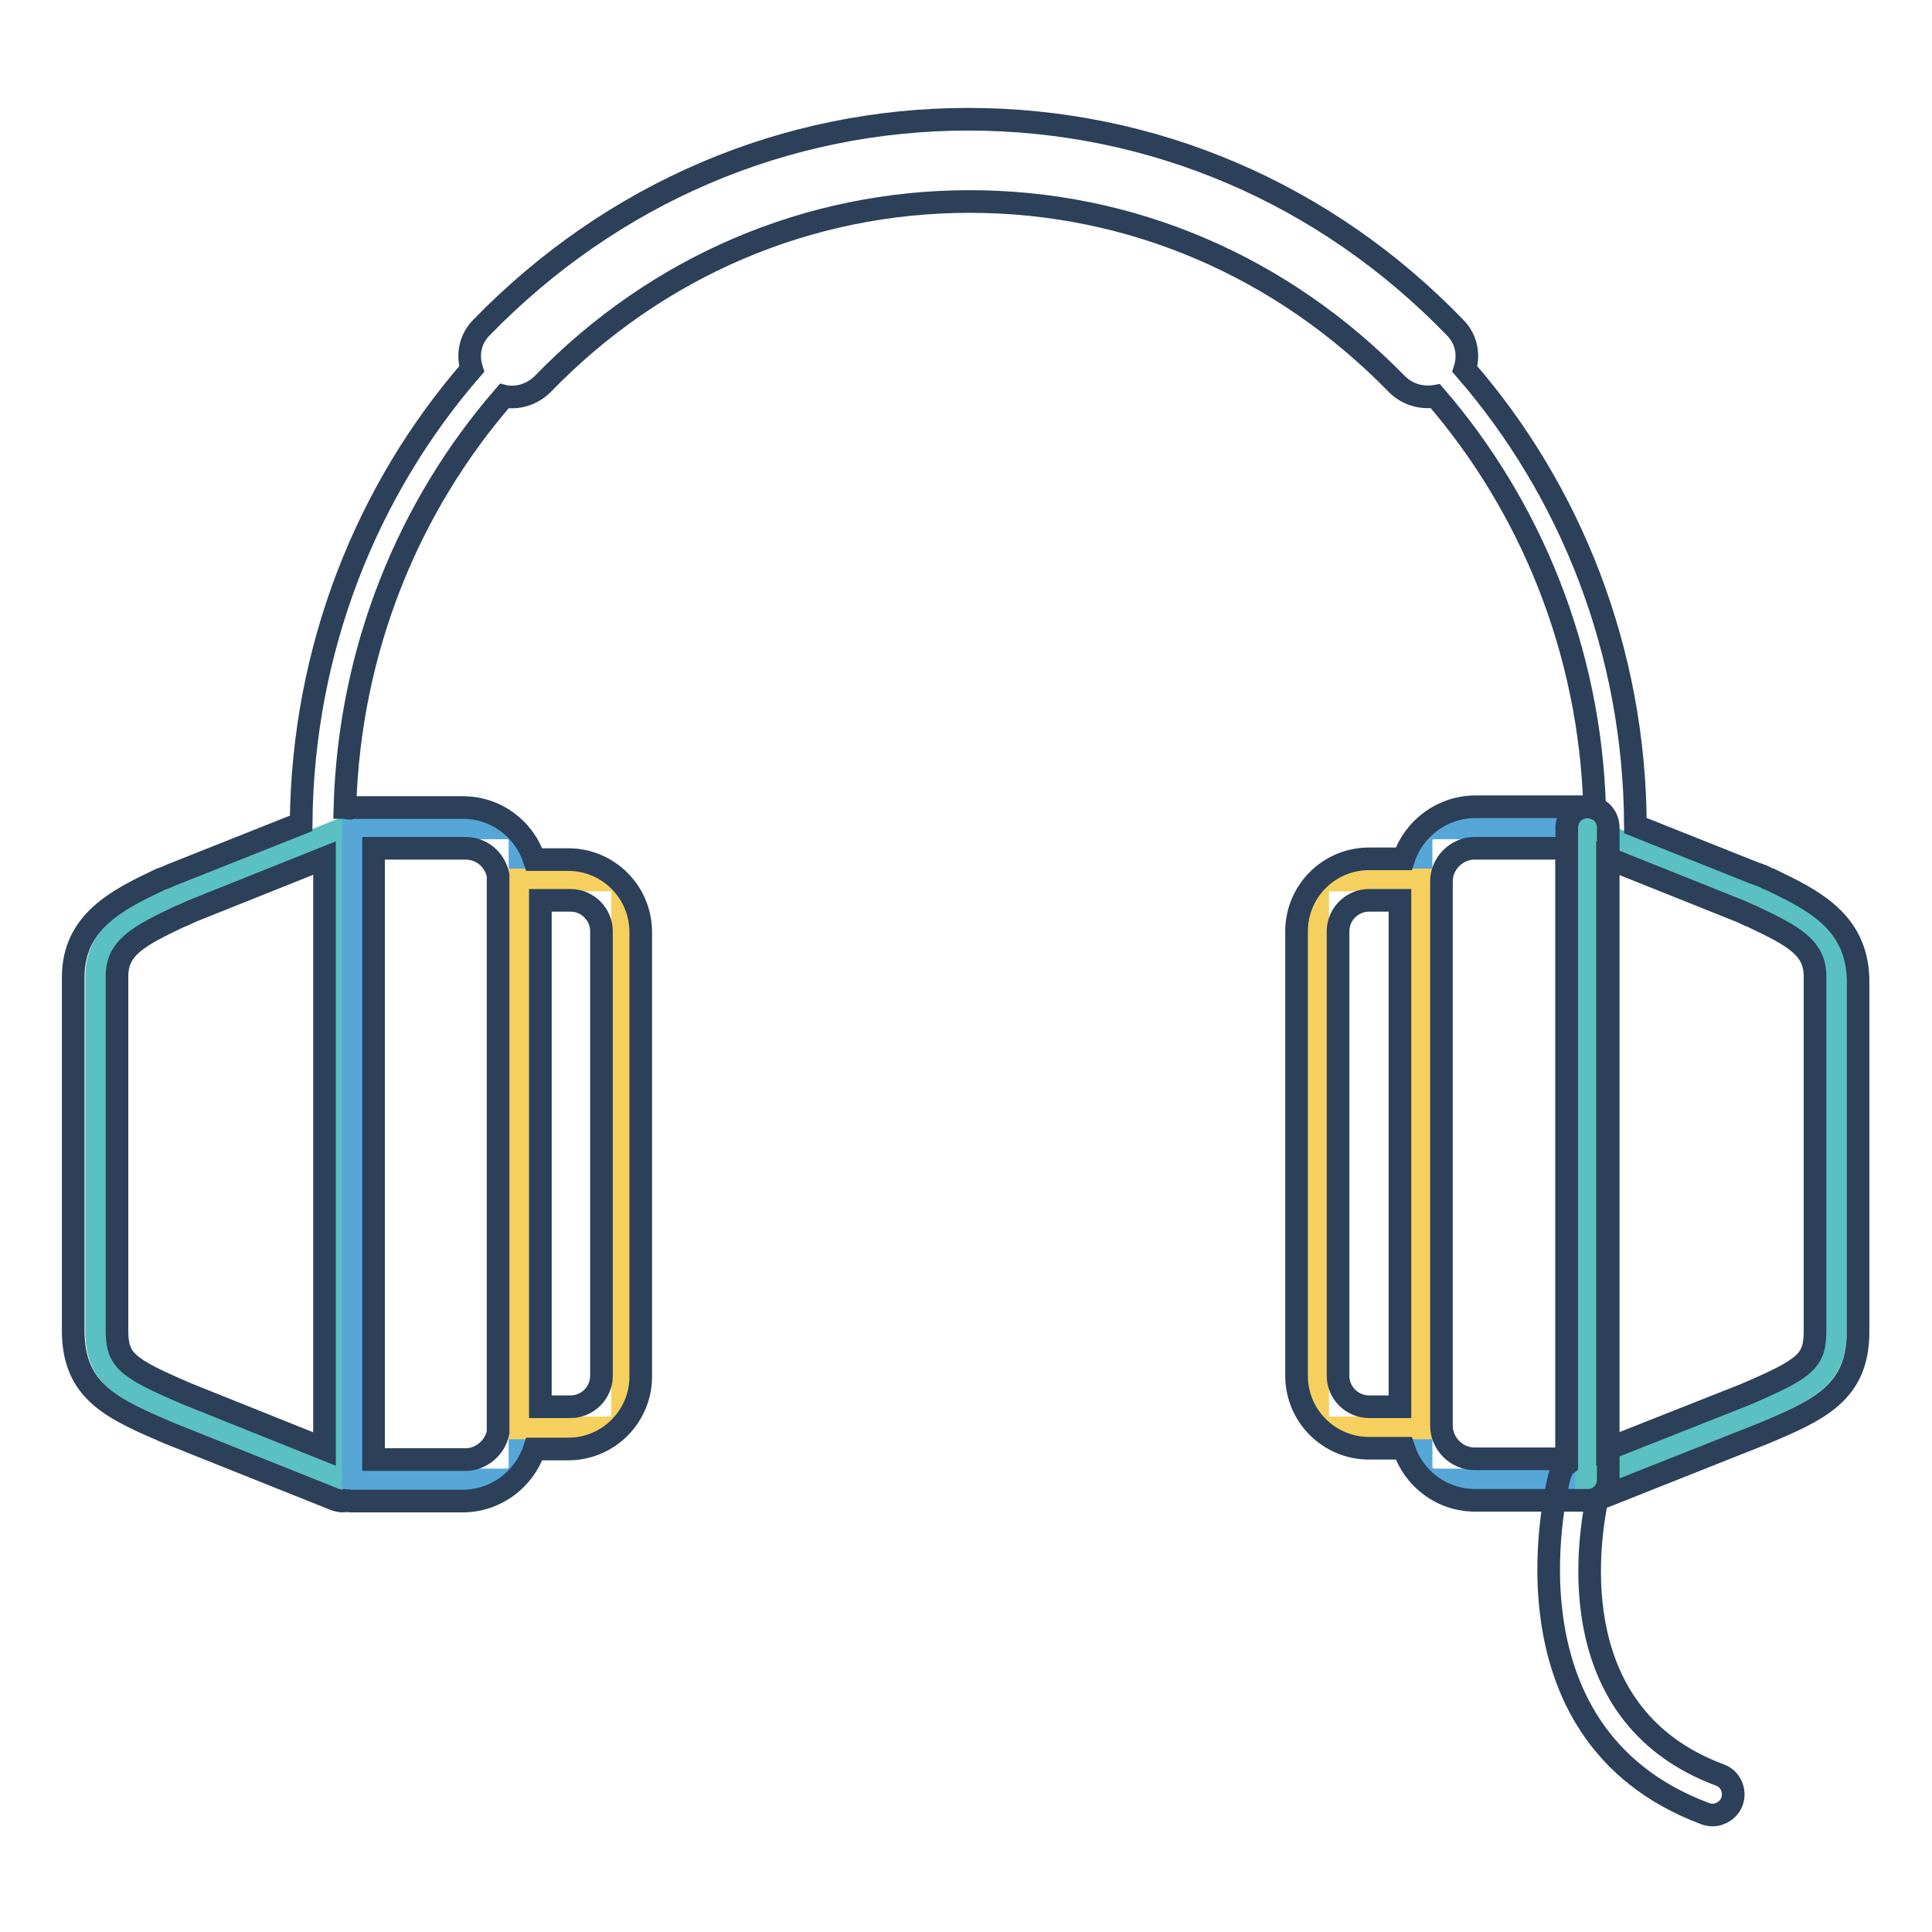 <?xml version="1.0" encoding="utf-8"?>
<!-- Svg Vector Icons : http://www.onlinewebfonts.com/icon -->
<!DOCTYPE svg PUBLIC "-//W3C//DTD SVG 1.1//EN" "http://www.w3.org/Graphics/SVG/1.1/DTD/svg11.dtd">
<svg version="1.1" xmlns="http://www.w3.org/2000/svg" xmlns:xlink="http://www.w3.org/1999/xlink" x="0px" y="0px" viewBox="0 0 256 256" enable-background="new 0 0 256 256" xml:space="preserve">
<g> <path stroke-width="3" fill-opacity="0" stroke="#5ac0c2"  d="M45.8,196.1l-22-8.8c-7.9-3.3-11-5-11-11v-46.8c0-5.8,4.5-7.9,10.3-10.6c0.5-0.2,1-0.5,1.5-0.7l21.2-8.5 L45.8,196.1L45.8,196.1z"/> <path stroke-width="3" fill-opacity="0" stroke="#56a7d8"  d="M67.2,196.1H46.8v-86.4h20.4c0.9,0,1.7,0.7,1.7,1.7v83C68.9,195.3,68.1,196.1,67.2,196.1z M190,196.1h20.4 v-86.4H190c-0.9,0-1.7,0.7-1.7,1.7v83C188.3,195.3,189.1,196.1,190,196.1z"/> <path stroke-width="3" fill-opacity="0" stroke="#f5d05f"  d="M80.9,189.2H68.8v-72.6h12.1c0.9,0,1.6,0.7,1.6,1.6v69.4C82.5,188.5,81.8,189.2,80.9,189.2z"/> <path stroke-width="3" fill-opacity="0" stroke="#5ac0c2"  d="M210.2,196.1l22-8.8c7.9-3.3,11-5,11-11v-46.8c0-5.8-4.5-7.9-10.3-10.6c-0.5-0.2-1-0.5-1.5-0.7l-21.2-8.5 V196.1L210.2,196.1z"/> <path stroke-width="3" fill-opacity="0" stroke="#f5d05f"  d="M176.2,189.2h12.1v-72.6h-12.1c-0.9,0-1.6,0.7-1.6,1.6v69.4C174.5,188.5,175.3,189.2,176.2,189.2z"/> <path stroke-width="3" fill-opacity="0" stroke="#2c405a"  d="M210.4,106.9h-14.9c-4.4,0-8.2,2.9-9.5,6.9h-4.6c-5.3,0-9.6,4.3-9.6,9.6v58.9c0,5.3,4.3,9.6,9.6,9.6h4.6 c1.3,4,5,6.9,9.5,6.9h14.9c1.5,0,2.7-1.2,2.7-2.7v-86.4C213.1,108.1,211.9,106.9,210.4,106.9z M177.3,182.3v-58.9 c0-2.3,1.9-4.1,4.1-4.1h4.1v67.1h-4.1C179.2,186.4,177.3,184.6,177.3,182.3z M207.6,193.3h-12.2c-2.4,0-4.4-2-4.4-4.4v-72.1 c0-2.4,2-4.4,4.4-4.4h12.2V193.3z"/> <path stroke-width="3" fill-opacity="0" stroke="#2c405a"  d="M234.5,116.5l-0.3-0.1c-0.5-0.3-1.1-0.5-1.7-0.7l-15.8-6.3c-0.1-23.2-8.6-44.4-22.6-60.5 c0.6-1.9,0.2-4-1.3-5.5c-17.2-17.8-40.1-27.6-64.5-27.6c-24.3,0-47.2,9.8-64.5,27.6c-1.5,1.5-1.9,3.6-1.3,5.5 c-13.9,16-22.4,37.1-22.6,60.2l-16.6,6.6c-0.6,0.2-1.1,0.5-1.7,0.7l-0.3,0.1c-5.7,2.7-11.6,5.6-11.6,13v46.8 c0,8.2,5.3,10.4,12.7,13.6l22,8.8c0.3,0.1,0.7,0.2,1,0.2c0.2,0,0.3,0,0.5-0.1c0.2,0,0.3,0.1,0.5,0.1h14.9c4.4,0,8.2-2.9,9.5-6.9 h4.5c5.3,0,9.6-4.3,9.6-9.6v-58.9c0-5.3-4.3-9.6-9.6-9.6h-4.5c-1.3-4-5-6.9-9.5-6.9H46.8c-0.2,0-0.3,0-0.5,0.1 c-0.2,0-0.4-0.1-0.6-0.1C46.3,86,54.2,67,66.8,52.5c0.4,0.1,0.7,0.1,1.1,0.1c1.4,0,2.9-0.6,4-1.7c15.1-15.6,35.2-24.2,56.6-24.2 s41.4,8.6,56.6,24.2c1.4,1.4,3.3,1.9,5.1,1.6c12.6,14.6,20.5,33.7,21.1,54.6c-0.8-0.3-1.8-0.2-2.5,0.3c-0.8,0.5-1.2,1.4-1.2,2.3 v84.3c-0.4,0.3-0.7,0.8-0.9,1.4c-0.1,0.3-9.3,34.2,19.2,44.9c0.3,0.1,0.6,0.2,1,0.2c1.1,0,2.2-0.7,2.6-1.8c0.5-1.4-0.2-3-1.6-3.5 c-20.7-7.7-17.6-30.1-16.3-36.5l21.9-8.7c7.4-3.1,12.7-5.4,12.7-13.5v-46.8C246,122,240.1,119.2,234.5,116.5L234.5,116.5z M43,192 l-18.2-7.3c-8.2-3.5-9.3-4.5-9.3-8.5v-46.8c0-3.8,2.7-5.3,8.4-8l0.3-0.1c0.4-0.2,0.9-0.4,1.3-0.6l17.5-7L43,192L43,192z  M71.6,119.3h4c2.3,0,4.1,1.9,4.1,4.1v58.9c0,2.3-1.9,4.1-4.1,4.1h-4V119.3L71.6,119.3z M49.5,112.4h12.2c2.1,0,3.9,1.5,4.3,3.6 v73.8c-0.4,2-2.2,3.6-4.3,3.6H49.5V112.4z M240.5,176.3c0,4-1.1,5-9.3,8.5L213,192v-78.3l17.5,7c0.5,0.2,0.9,0.4,1.3,0.6l0.3,0.1 c5.7,2.7,8.4,4.2,8.4,8V176.3L240.5,176.3z"/></g>
</svg>